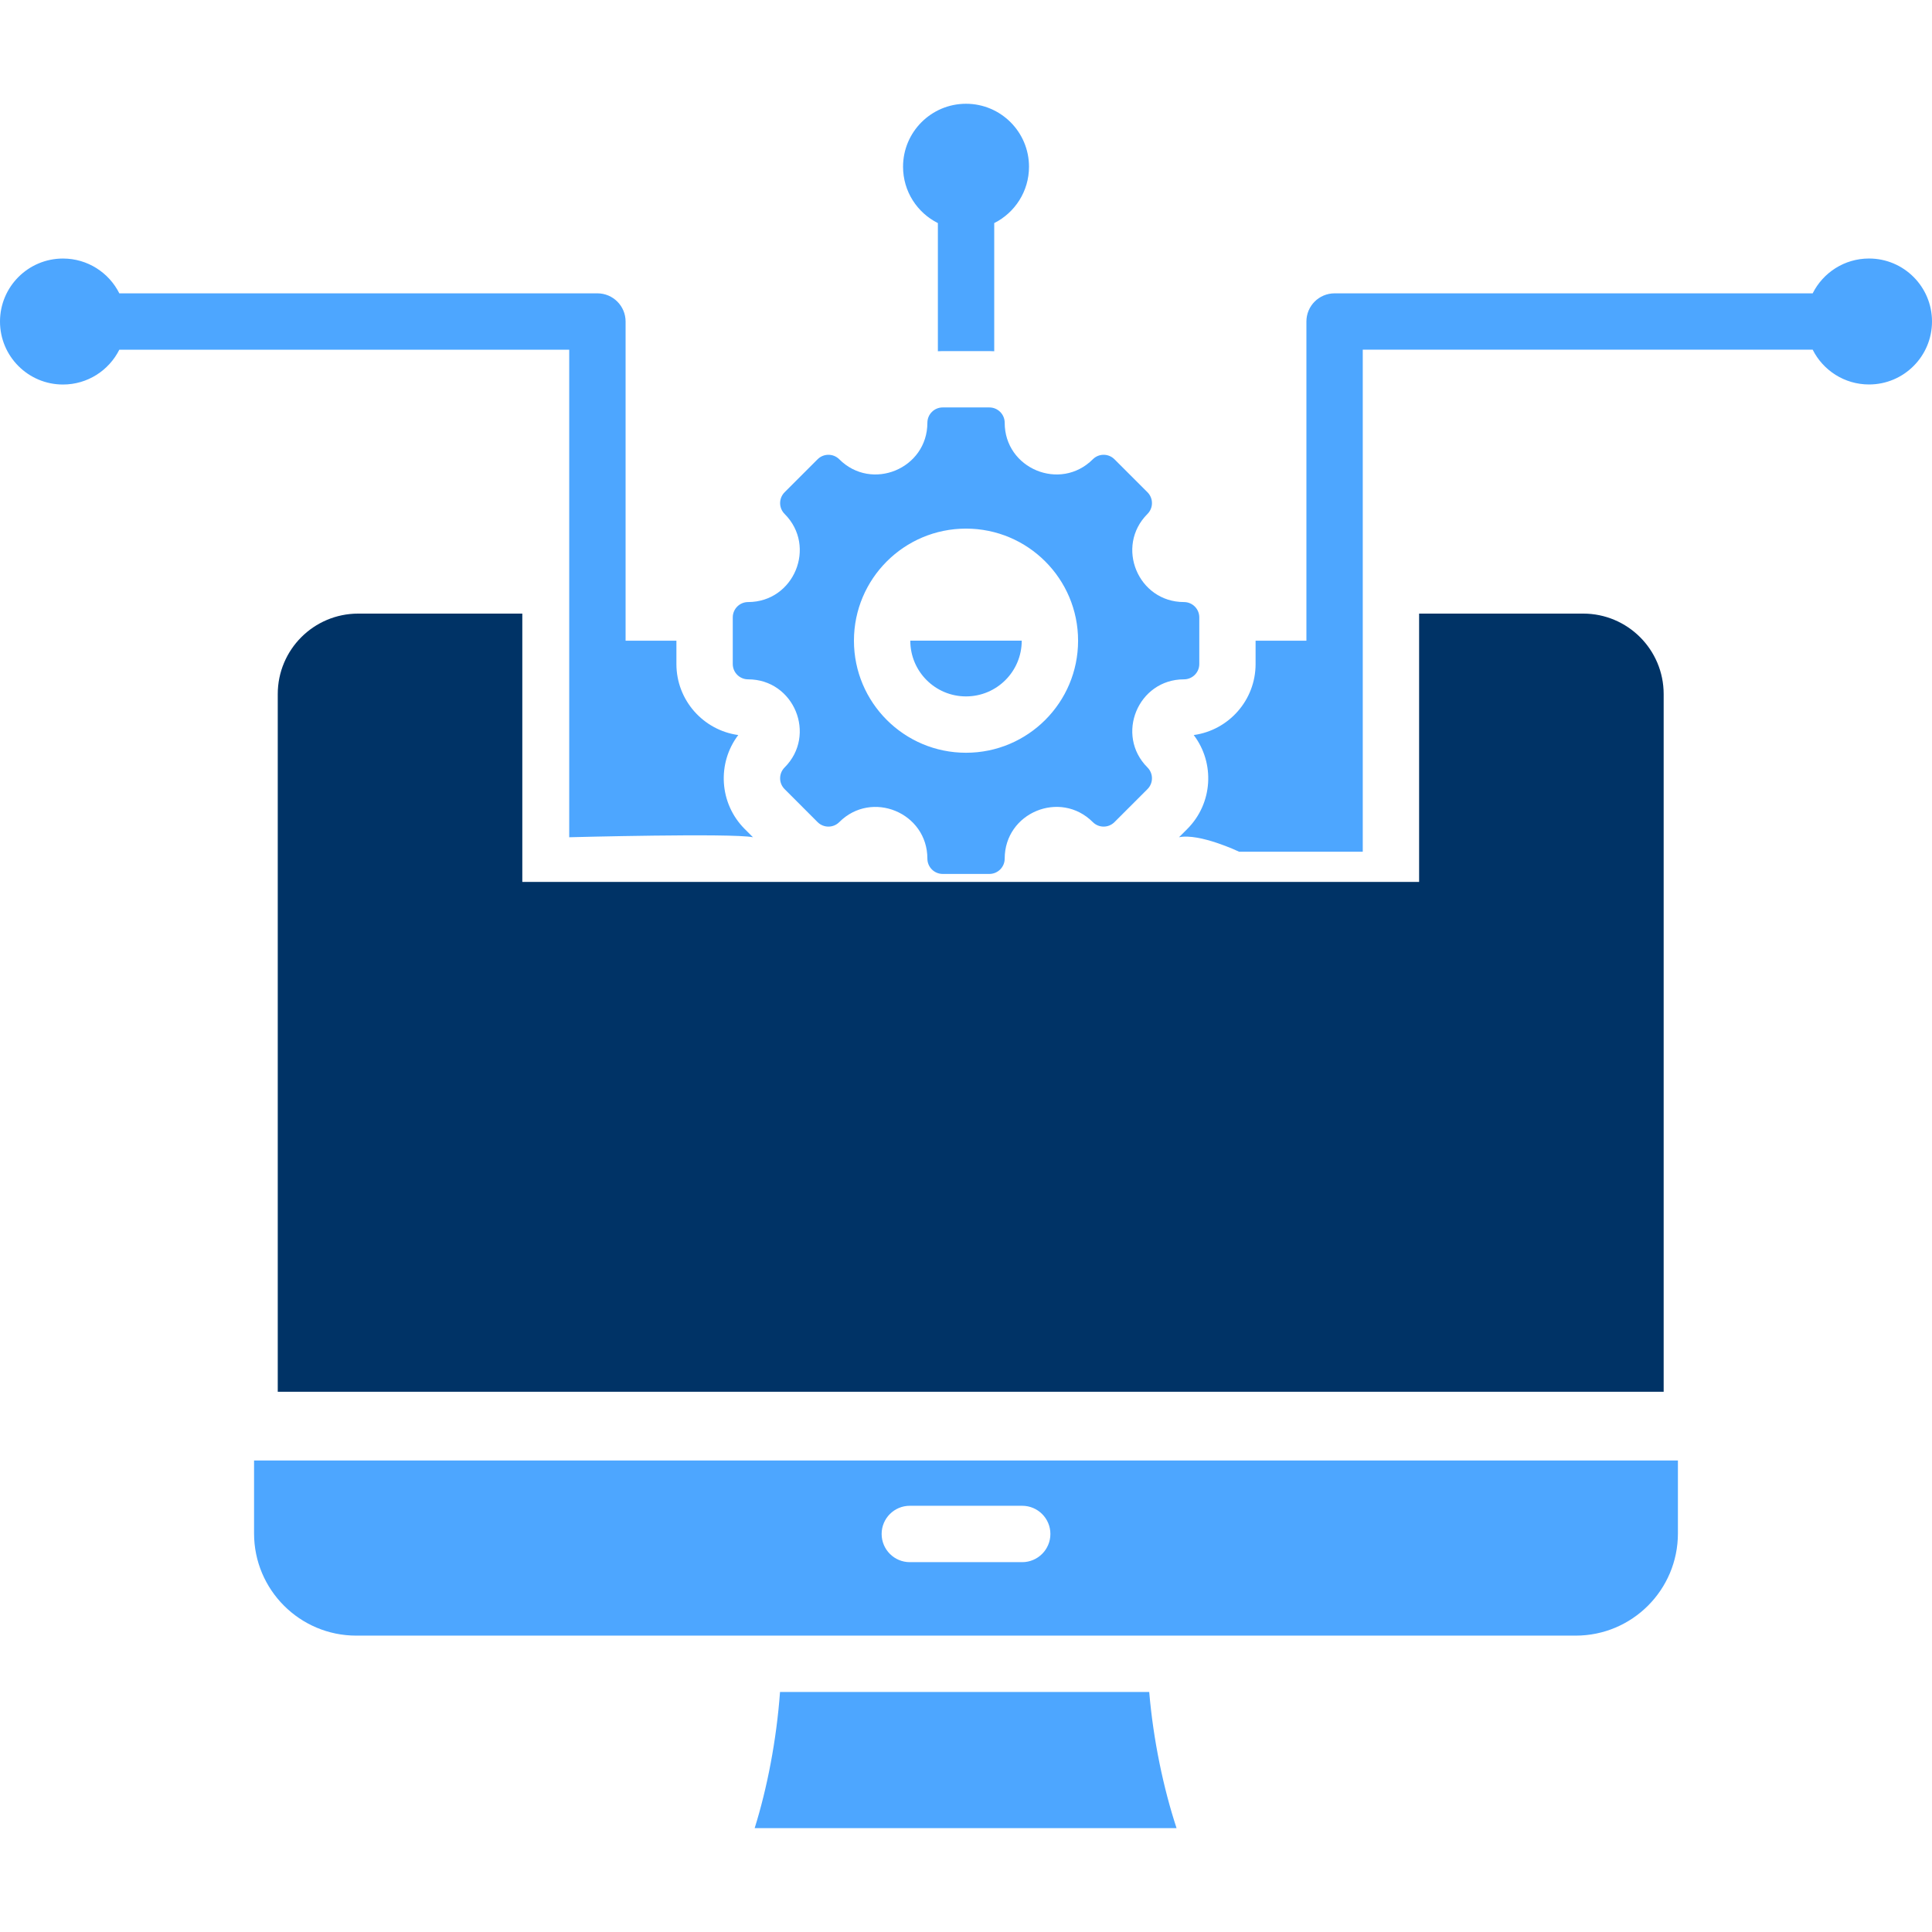 <svg width="72" height="72" viewBox="0 0 72 72" fill="none" xmlns="http://www.w3.org/2000/svg">
<path fill-rule="evenodd" clip-rule="evenodd" d="M28.124 68.13C28.59 66.641 28.938 64.85 29.069 63.055H42.828C42.98 64.85 43.358 66.64 43.847 68.13H28.124ZM27.879 25.317C27.564 25.317 27.308 25.061 27.308 24.746V23.008C27.308 22.693 27.564 22.437 27.879 22.437C29.591 22.437 30.45 20.363 29.24 19.153C29.017 18.93 29.017 18.568 29.24 18.345L30.469 17.116C30.692 16.893 31.054 16.893 31.277 17.116C32.487 18.326 34.561 17.467 34.561 15.755C34.561 15.44 34.816 15.184 35.132 15.184H36.871C37.185 15.184 37.442 15.44 37.442 15.755C37.442 17.467 39.515 18.326 40.726 17.116C40.949 16.893 41.31 16.893 41.533 17.116L42.763 18.345C42.986 18.568 42.986 18.93 42.763 19.153C41.552 20.363 42.411 22.437 44.123 22.437C44.439 22.437 44.694 22.692 44.694 23.008V24.746C44.694 25.061 44.439 25.317 44.123 25.317C42.411 25.317 41.552 27.39 42.763 28.601C42.986 28.824 42.986 29.186 42.763 29.408L41.533 30.638C41.31 30.861 40.949 30.861 40.726 30.638C39.514 29.426 37.442 30.284 37.442 31.998C37.442 32.314 37.186 32.569 36.871 32.569H35.132C34.817 32.569 34.561 32.314 34.561 31.998C34.561 30.287 32.487 29.427 31.277 30.638C31.054 30.861 30.692 30.861 30.469 30.638L29.24 29.408C29.017 29.186 29.017 28.824 29.24 28.601C30.449 27.39 29.591 25.317 27.879 25.317ZM36 19.7C33.694 19.7 31.824 21.57 31.824 23.876C31.824 26.183 33.694 28.053 36 28.053C38.307 28.053 40.177 26.183 40.177 23.876C40.177 21.57 38.307 19.7 36 19.7ZM37.051 8.314C37.82 7.929 38.348 7.133 38.348 6.214C38.348 4.918 37.297 3.867 36.001 3.867C34.705 3.867 33.654 4.918 33.654 6.214C33.654 7.134 34.182 7.929 34.952 8.314V13.09C35.011 13.086 35.072 13.084 35.133 13.084C35.712 13.084 36.291 13.084 36.871 13.084C36.932 13.084 36.993 13.086 37.052 13.09V8.314H37.051ZM50.786 31.741H46.178C46.178 31.741 44.708 31.041 43.938 31.202L44.246 30.894C45.201 29.939 45.281 28.439 44.487 27.393C45.789 27.214 46.792 26.097 46.792 24.747V23.877H48.686V11.982C48.686 11.402 49.156 10.932 49.736 10.932H67.553C67.939 10.162 68.734 9.634 69.653 9.634C70.949 9.634 72 10.685 72 11.981C72 13.277 70.949 14.328 69.653 14.328C68.733 14.328 67.938 13.8 67.553 13.031H50.786C50.786 18.469 50.786 31.741 50.786 31.741ZM2.347 14.33C1.051 14.33 0 13.279 0 11.983C0 10.687 1.05 9.635 2.347 9.635C3.267 9.635 4.062 10.163 4.447 10.932H22.264C22.844 10.932 23.314 11.403 23.314 11.983V23.877H25.208V24.747C25.208 26.097 26.211 27.214 27.513 27.393C26.719 28.439 26.799 29.939 27.753 30.894L28.061 31.202C27.291 31.041 21.213 31.202 21.213 31.202V29.345V13.032H4.447C4.061 13.802 3.266 14.33 2.347 14.33ZM33.924 23.876C33.924 25.024 34.853 25.953 36 25.953C37.148 25.953 38.077 25.024 38.077 23.876H33.924ZM33.906 58.217C33.326 58.217 32.856 57.746 32.856 57.166C32.856 56.586 33.326 56.116 33.906 56.116H38.094C38.674 56.116 39.145 56.586 39.145 57.166C39.145 57.746 38.674 58.217 38.094 58.217H33.906ZM62.533 54.428H9.468V57.146C9.468 59.249 11.174 60.955 13.277 60.955H58.722C60.826 60.955 62.531 59.249 62.531 57.146V54.428H62.533Z" fill="#4DA6FF"/>
<path d="M59 22.867C60.657 22.867 62 24.21 62 25.867V51.867H10.351V25.867C10.351 24.21 11.694 22.867 13.351 22.867H19.465V32.867H52.886V22.867H59Z" fill="#003366"/>
</svg>
